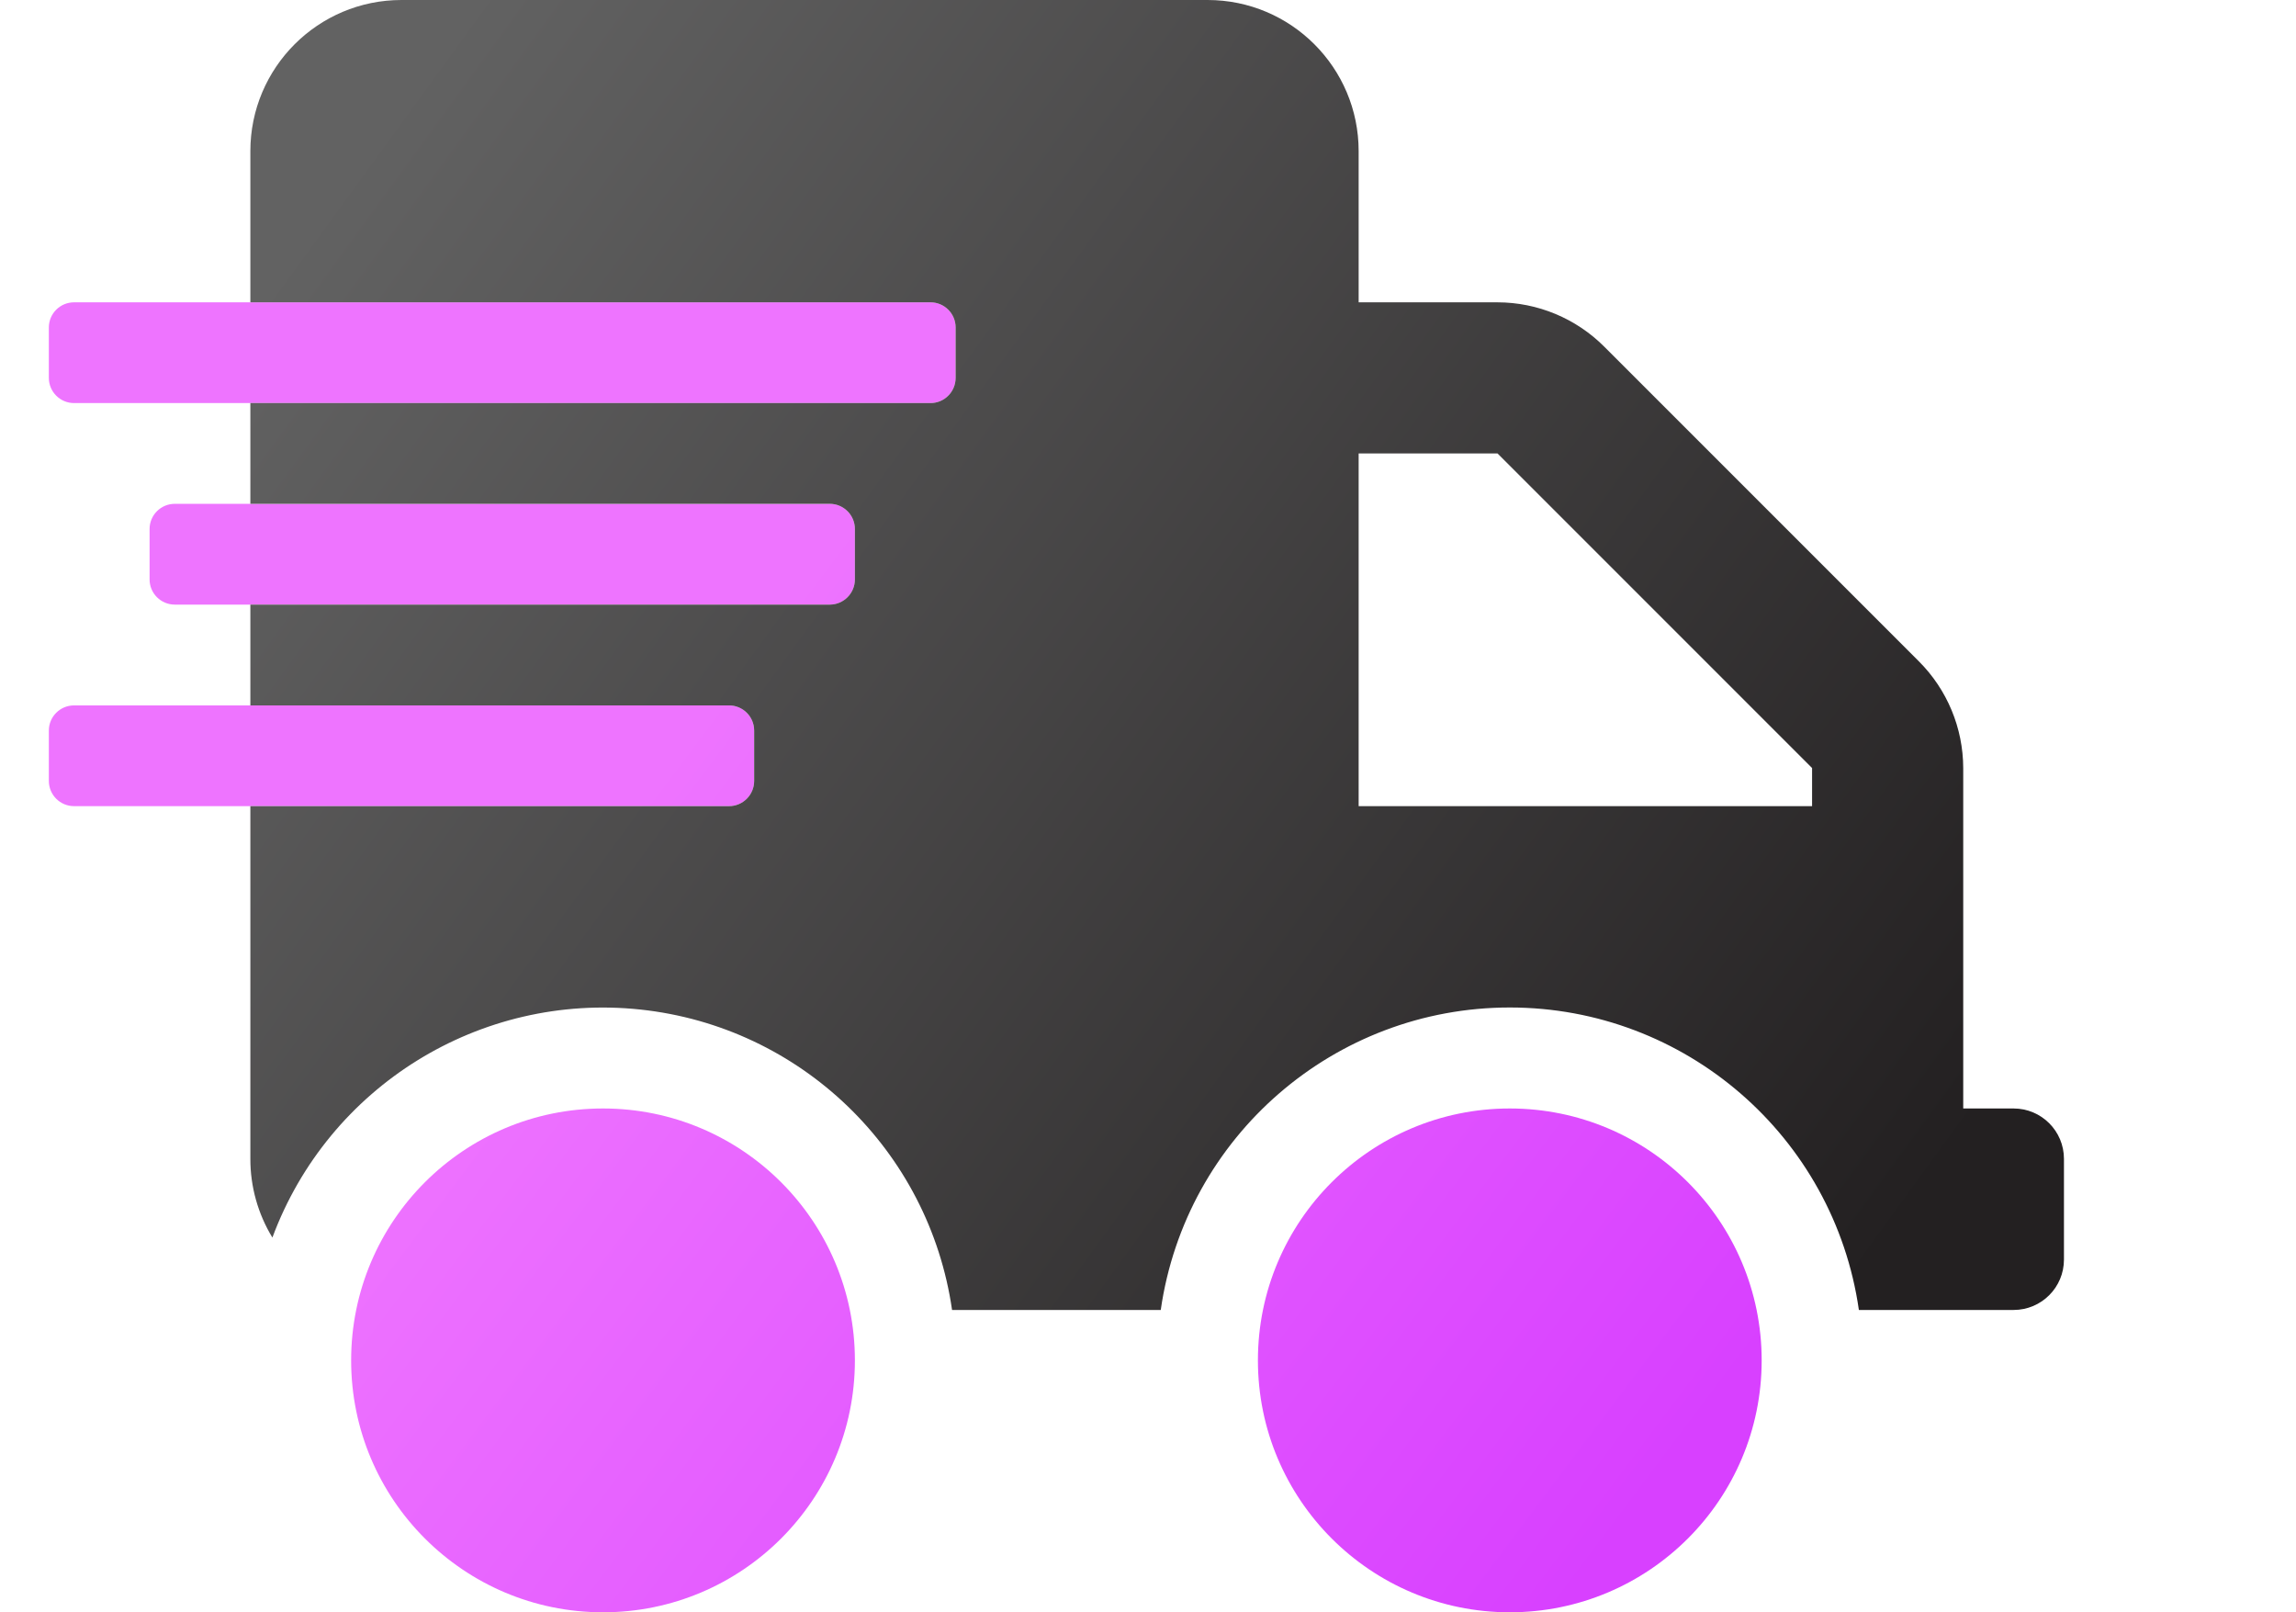 <?xml version="1.0" encoding="UTF-8"?>
<svg width="47px" height="33px" viewBox="0 0 47 33" version="1.1" xmlns="http://www.w3.org/2000/svg" xmlns:xlink="http://www.w3.org/1999/xlink">
    <title>Reliable</title>
    <defs>
        <linearGradient x1="32.874%" y1="40.918%" x2="100%" y2="79.239%" id="linearGradient-1">
            <stop stop-color="#EE74FF" offset="0%"></stop>
            <stop stop-color="#D840FF" offset="100%"></stop>
        </linearGradient>
        <linearGradient x1="0%" y1="23.92%" x2="100%" y2="76.08%" id="linearGradient-2">
            <stop stop-color="#626262" offset="0%"></stop>
            <stop stop-color="#232021" offset="100%"></stop>
        </linearGradient>
    </defs>
    <g id="Reliable" stroke="none" stroke-width="1" fill="none" fill-rule="evenodd">
        <g id="shipping-fast-duotone-(1)" transform="translate(1, 0)" fill-rule="nonzero">
            <path d="M15.984,10.312 L2.578,10.312 C2.293,10.312 2.062,10.543 2.062,10.828 L2.062,11.859 C2.062,12.144 2.293,12.375 2.578,12.375 L15.984,12.375 C16.269,12.375 16.5,12.144 16.5,11.859 L16.5,10.828 C16.5,10.543 16.269,10.312 15.984,10.312 Z M14.438,15.984 L14.438,14.953 C14.438,14.668 14.207,14.438 13.922,14.438 L0.516,14.438 C0.231,14.438 0,14.668 0,14.953 L0,15.984 C0,16.269 0.231,16.5 0.516,16.5 L13.922,16.5 C14.207,16.5 14.438,16.269 14.438,15.984 Z M11.344,22.688 C8.496,22.688 6.188,24.996 6.188,27.844 C6.188,30.691 8.496,33 11.344,33 C14.191,33 16.5,30.691 16.5,27.844 C16.5,24.996 14.191,22.688 11.344,22.688 Z M29.906,22.688 C27.059,22.688 24.75,24.996 24.75,27.844 C24.75,30.691 27.059,33 29.906,33 C32.754,33 35.062,30.691 35.062,27.844 C35.062,24.996 32.754,22.688 29.906,22.688 L29.906,22.688 Z M18.047,6.188 L0.516,6.188 C0.231,6.188 0,6.418 0,6.703 L0,7.734 C0,8.019 0.231,8.25 0.516,8.25 L18.047,8.25 C18.332,8.25 18.562,8.019 18.562,7.734 L18.562,6.703 C18.562,6.418 18.332,6.188 18.047,6.188 Z" id="Shape" fill="url(#linearGradient-1)"></path>
            <path d="M40.219,22.688 L39.188,22.688 L39.188,15.72 C39.186,14.9 38.859,14.114 38.279,13.535 L31.84,7.096 C31.261,6.516 30.475,6.189 29.655,6.188 L26.812,6.188 L26.812,3.094 C26.812,1.385 25.427,0 23.719,0 L7.219,0 C5.51,0 4.125,1.385 4.125,3.094 L4.125,6.188 L18.047,6.188 C18.332,6.188 18.562,6.418 18.562,6.703 L18.562,7.734 C18.562,8.019 18.332,8.25 18.047,8.25 L4.125,8.25 L4.125,10.312 L15.984,10.312 C16.269,10.312 16.5,10.543 16.5,10.828 L16.5,11.859 C16.5,12.144 16.269,12.375 15.984,12.375 L4.125,12.375 L4.125,14.438 L13.922,14.438 C14.207,14.438 14.438,14.668 14.438,14.953 L14.438,15.984 C14.438,16.269 14.207,16.5 13.922,16.5 L4.125,16.5 L4.125,23.719 C4.124,24.287 4.28,24.845 4.576,25.33 C5.725,22.235 8.826,20.314 12.109,20.663 C15.391,21.013 18.018,23.545 18.489,26.812 L22.761,26.812 C23.272,23.259 26.316,20.621 29.906,20.621 C33.496,20.621 36.541,23.259 37.052,26.812 L40.219,26.812 C40.788,26.812 41.25,26.351 41.25,25.781 L41.25,23.719 C41.25,23.149 40.788,22.688 40.219,22.688 L40.219,22.688 Z M36.094,16.5 L26.812,16.5 L26.812,9.281 L29.655,9.281 L36.094,15.72 L36.094,16.5 Z" id="Shape" fill="url(#linearGradient-2)"></path>
        </g>
    </g>
</svg>